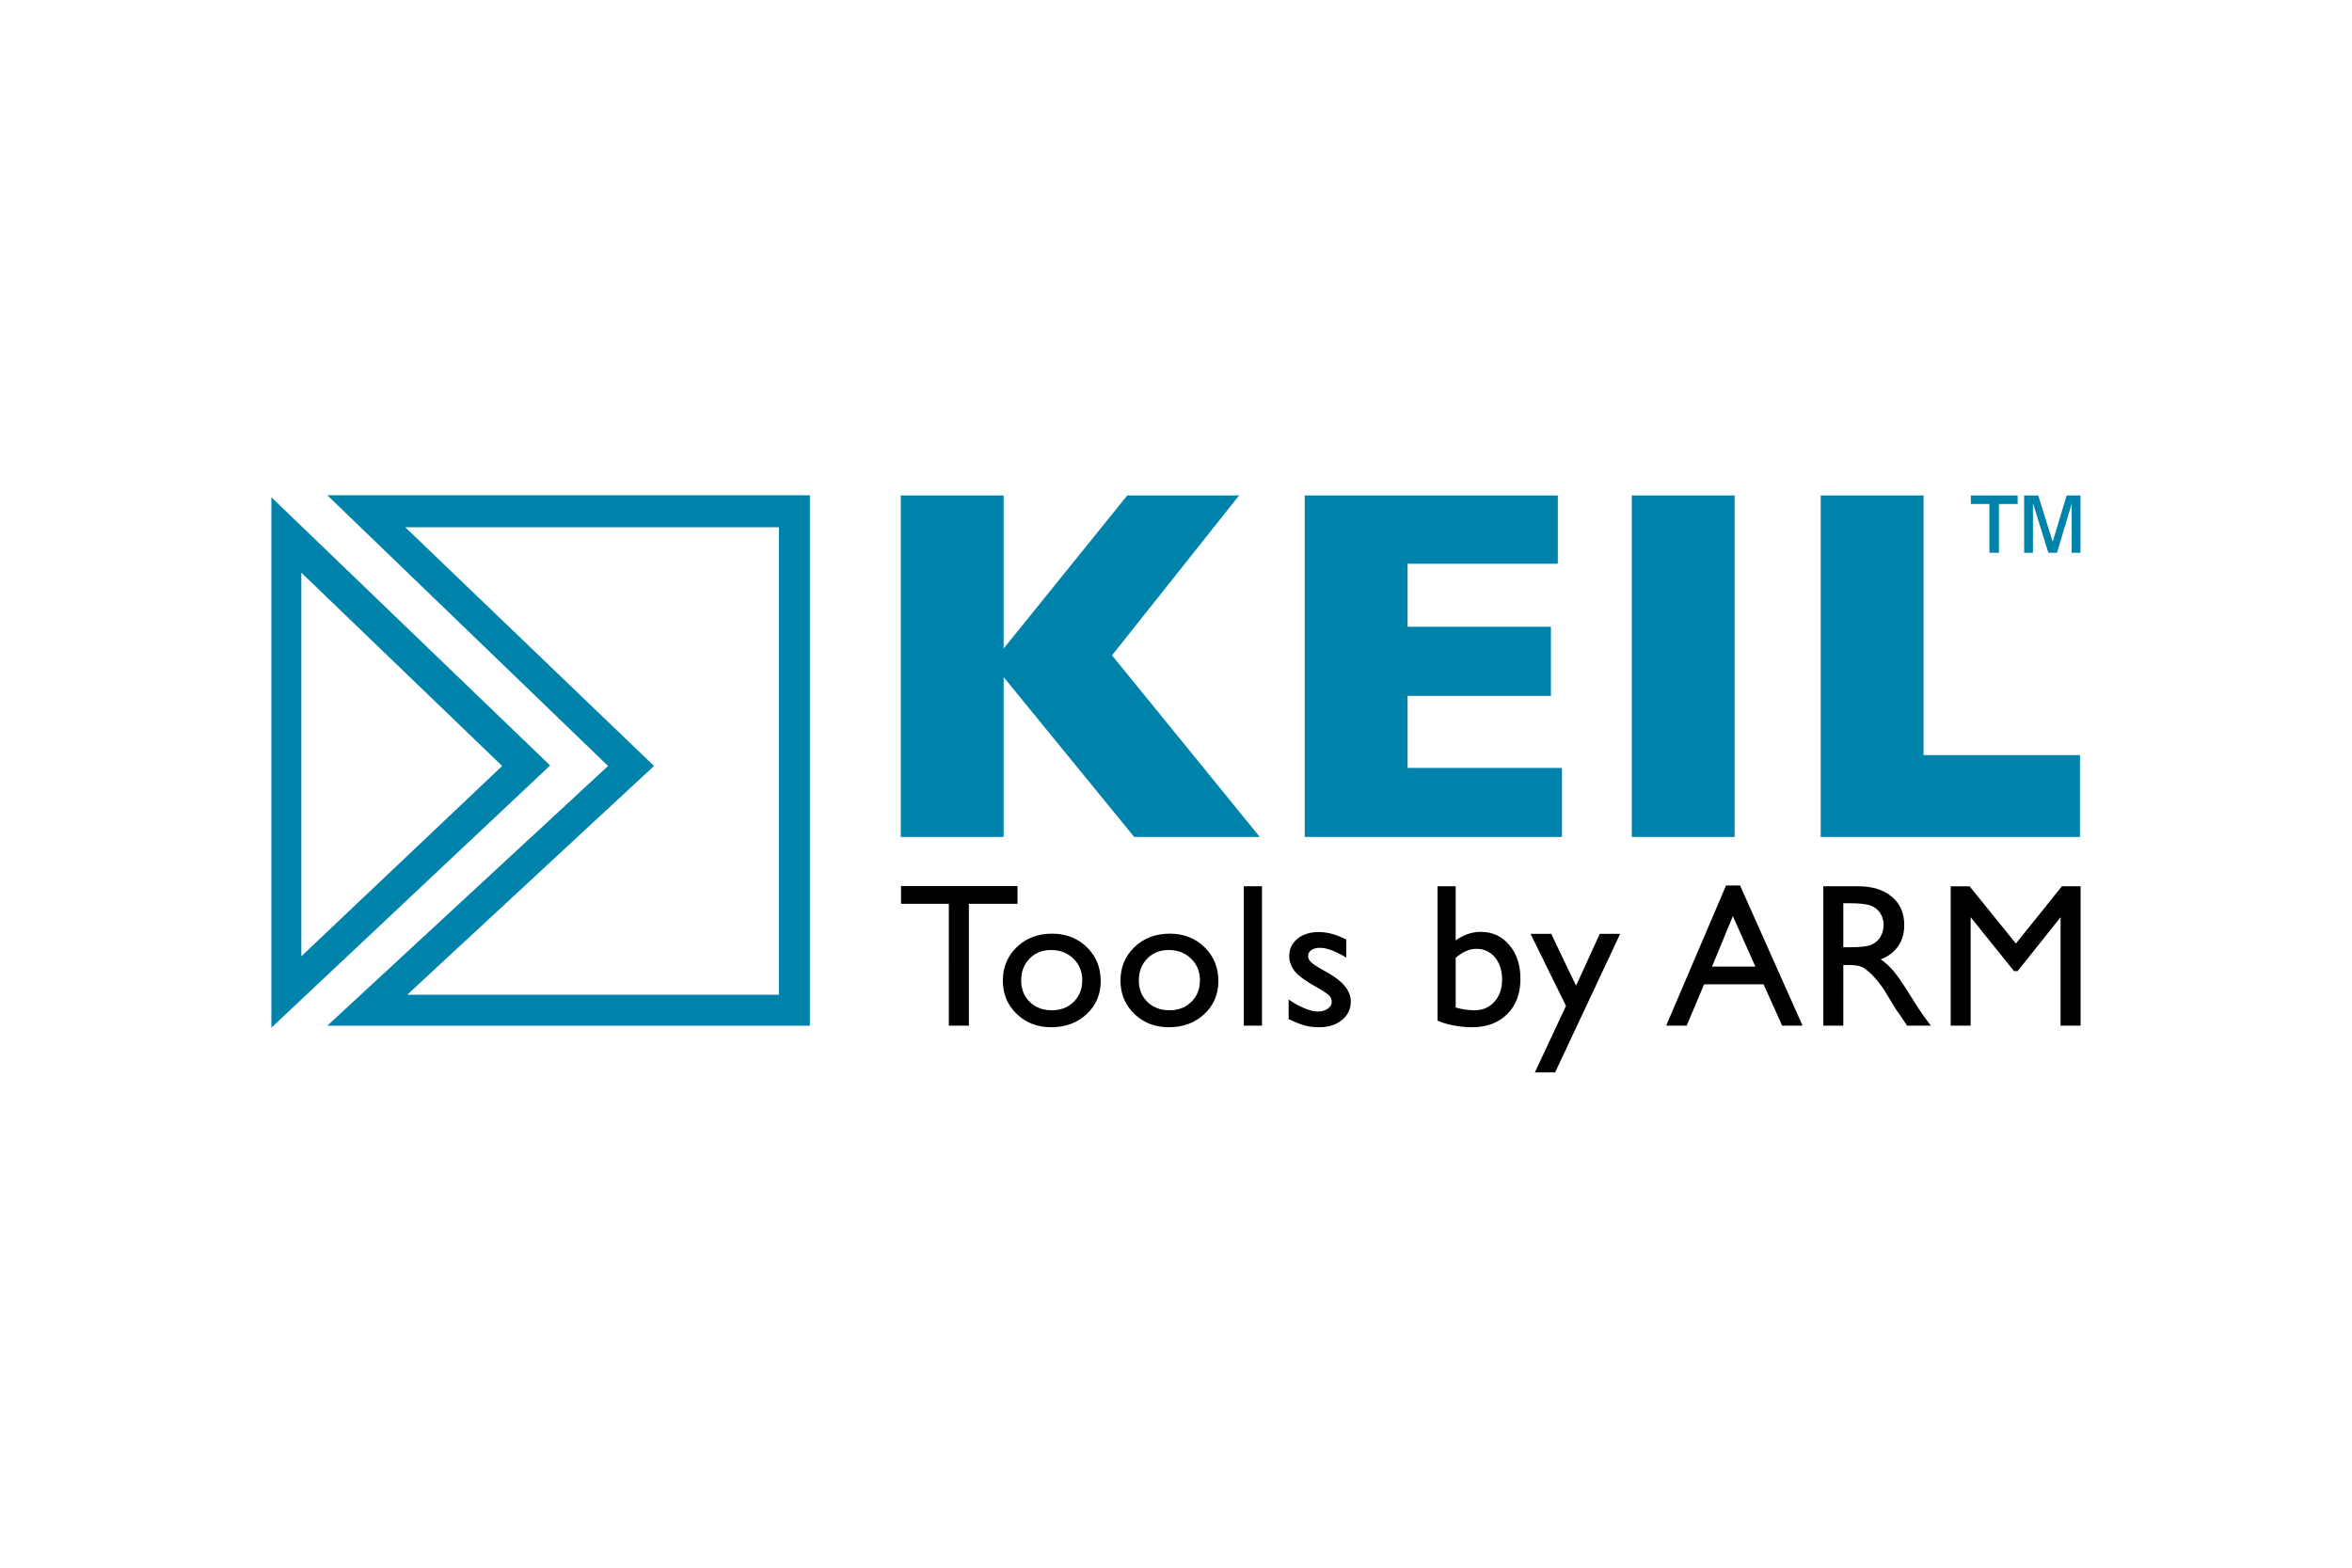 <svg xmlns="http://www.w3.org/2000/svg" height="800" width="1200" viewBox="-36 -19.144 312 114.862"><path d="M131.114 45.33h-16.663L97.134 24.121V45.33H83.491V.024h13.643v20.313L113.536.024h14.833l-16.858 21.215zm40.087-9.16h-20.483v-9.559h19.017v-9.162h-19.017V9.086h19.932V.024h-33.575V45.33h34.127v-9.16zM194.107.024h-13.645V45.33h13.645zm45.807 34.451h-20.749V.024h-13.641V45.33h34.39zM0 .264v70.375l36.976-34.79zM3.974 10.27l26.64 25.646-26.64 25.246zM7.422 0l37.241 35.916L7.422 70.373h64.013V0zm59.903 66.266H18.022l32.736-30.351-33-31.675h49.566v62.026zM227.903 1.153h-2.464V.026h6.209v1.127h-2.481v6.479h-1.264zM232.51.026h1.873l1.892 6.077h.039l1.834-6.077h1.834v7.606h-1.166V1.249h-.037l-1.911 6.383h-1.147l-2.007-6.479h-.037v6.479h-1.166V.026z" fill="#0083AB"/><path d="M83.525 51.849h15.448v2.356h-6.447v16.163h-2.66V54.205h-6.341zm20.029 6.315c-1.871 0-3.427.592-4.667 1.78-1.239 1.188-1.858 2.672-1.858 4.454 0 1.766.614 3.237 1.84 4.414 1.226 1.18 2.753 1.767 4.579 1.767 1.889 0 3.455-.58 4.699-1.741 1.244-1.16 1.865-2.618 1.865-4.374 0-1.809-.613-3.311-1.839-4.506-1.226-1.197-2.766-1.794-4.619-1.794m2.833 3.309c.785.759 1.178 1.716 1.178 2.872 0 1.164-.378 2.121-1.133 2.866-.754.745-1.721 1.118-2.904 1.118-1.192 0-2.167-.369-2.926-1.105-.759-.738-1.139-1.688-1.139-2.853 0-1.173.37-2.14 1.112-2.899.741-.759 1.689-1.139 2.847-1.139 1.191.001 2.18.381 2.965 1.14zm12.774-3.309c-1.871 0-3.427.592-4.665 1.78-1.241 1.188-1.86 2.672-1.86 4.454 0 1.766.614 3.237 1.84 4.414 1.226 1.18 2.753 1.767 4.581 1.767 1.887 0 3.453-.58 4.699-1.741 1.242-1.16 1.865-2.618 1.863-4.374 0-1.809-.611-3.311-1.838-4.506-1.228-1.197-2.768-1.794-4.62-1.794m2.833 3.309c.787.759 1.18 1.716 1.18 2.872 0 1.164-.378 2.121-1.133 2.866-.756.745-1.723 1.118-2.906 1.118-1.19 0-2.165-.369-2.924-1.105-.761-.738-1.141-1.688-1.141-2.853 0-1.173.372-2.14 1.112-2.899.742-.759 1.691-1.139 2.847-1.139 1.19.001 2.18.381 2.965 1.14zm7.001 8.895h2.411V51.876h-2.411zm5.945-.875c.857.415 1.566.701 2.13.854.567.155 1.211.231 1.935.231 1.226 0 2.23-.32 3.012-.959.781-.638 1.172-1.457 1.172-2.454 0-1.395-1.016-2.665-3.047-3.811l-.861-.491c-.651-.361-1.108-.669-1.367-.925-.261-.257-.389-.526-.389-.808 0-.328.143-.592.43-.789.286-.199.662-.299 1.129-.299.909 0 2.078.433 3.508 1.297v-2.383c-1.253-.67-2.474-1.006-3.668-1.006-1.144 0-2.083.296-2.811.888-.728.59-1.092 1.354-1.092 2.29 0 .723.24 1.392.722 2.005.479.613 1.495 1.352 3.051 2.217.777.441 1.281.778 1.516 1.013.234.233.35.526.35.88 0 .344-.18.64-.541.886-.362.248-.794.37-1.299.37-.485 0-1.082-.147-1.793-.442-.71-.296-1.406-.683-2.085-1.159v2.595m19.751.2c.512.256 1.203.469 2.072.635.868.167 1.696.251 2.479.251 1.958 0 3.524-.58 4.694-1.741 1.17-1.16 1.753-2.719 1.753-4.677 0-1.828-.489-3.324-1.47-4.489-.979-1.165-2.24-1.747-3.783-1.747-1.186 0-2.296.379-3.338 1.138v-7.188h-2.408v17.818zm5.151-9.518c1.014 0 1.836.379 2.469 1.139.628.759.944 1.742.944 2.951 0 1.19-.337 2.165-1.012 2.925-.677.759-1.546 1.139-2.615 1.139-.863 0-1.706-.124-2.528-.37v-6.591c.926-.796 1.839-1.193 2.742-1.193zm13.223 4.894l-3.291-6.879h-2.743l4.702 9.562-4.133 8.823h2.688l8.629-18.385h-2.702zm11.957 5.299h2.72l2.31-5.481h7.889l2.467 5.481h2.708l-8.292-18.598h-1.86zm6.08-7.837l2.765-6.696 2.985 6.696zm17.417 7.837V62.32h.688c.863 0 1.481.1 1.85.297.366.198.777.522 1.231.971.455.45.956 1.054 1.501 1.814l.887 1.443.82 1.35.516.729c.078.106.132.182.156.226l.81 1.218h3.147l-.977-1.324c-.391-.529-.906-1.319-1.55-2.37-1.025-1.667-1.819-2.836-2.383-3.507-.565-.669-1.145-1.199-1.733-1.587 1.004-.389 1.776-.975 2.315-1.762.538-.785.808-1.715.808-2.792 0-1.58-.549-2.833-1.648-3.759-1.099-.926-2.584-1.39-4.455-1.39h-4.632v18.492h2.649zm3.578-15.951c.561.194.996.528 1.303.999.311.474.465 1 .465 1.582 0 .591-.14 1.119-.419 1.582-.274.463-.665.809-1.164 1.039-.498.229-1.417.345-2.759.345h-1.004v-5.838h.792c1.299 0 2.225.098 2.786.291zm19.317 5.054l-6.146-7.595h-2.504v18.492h2.647V55.98l5.751 7.147h.489l5.687-7.147v14.388H240V51.876h-2.476z"/></svg>